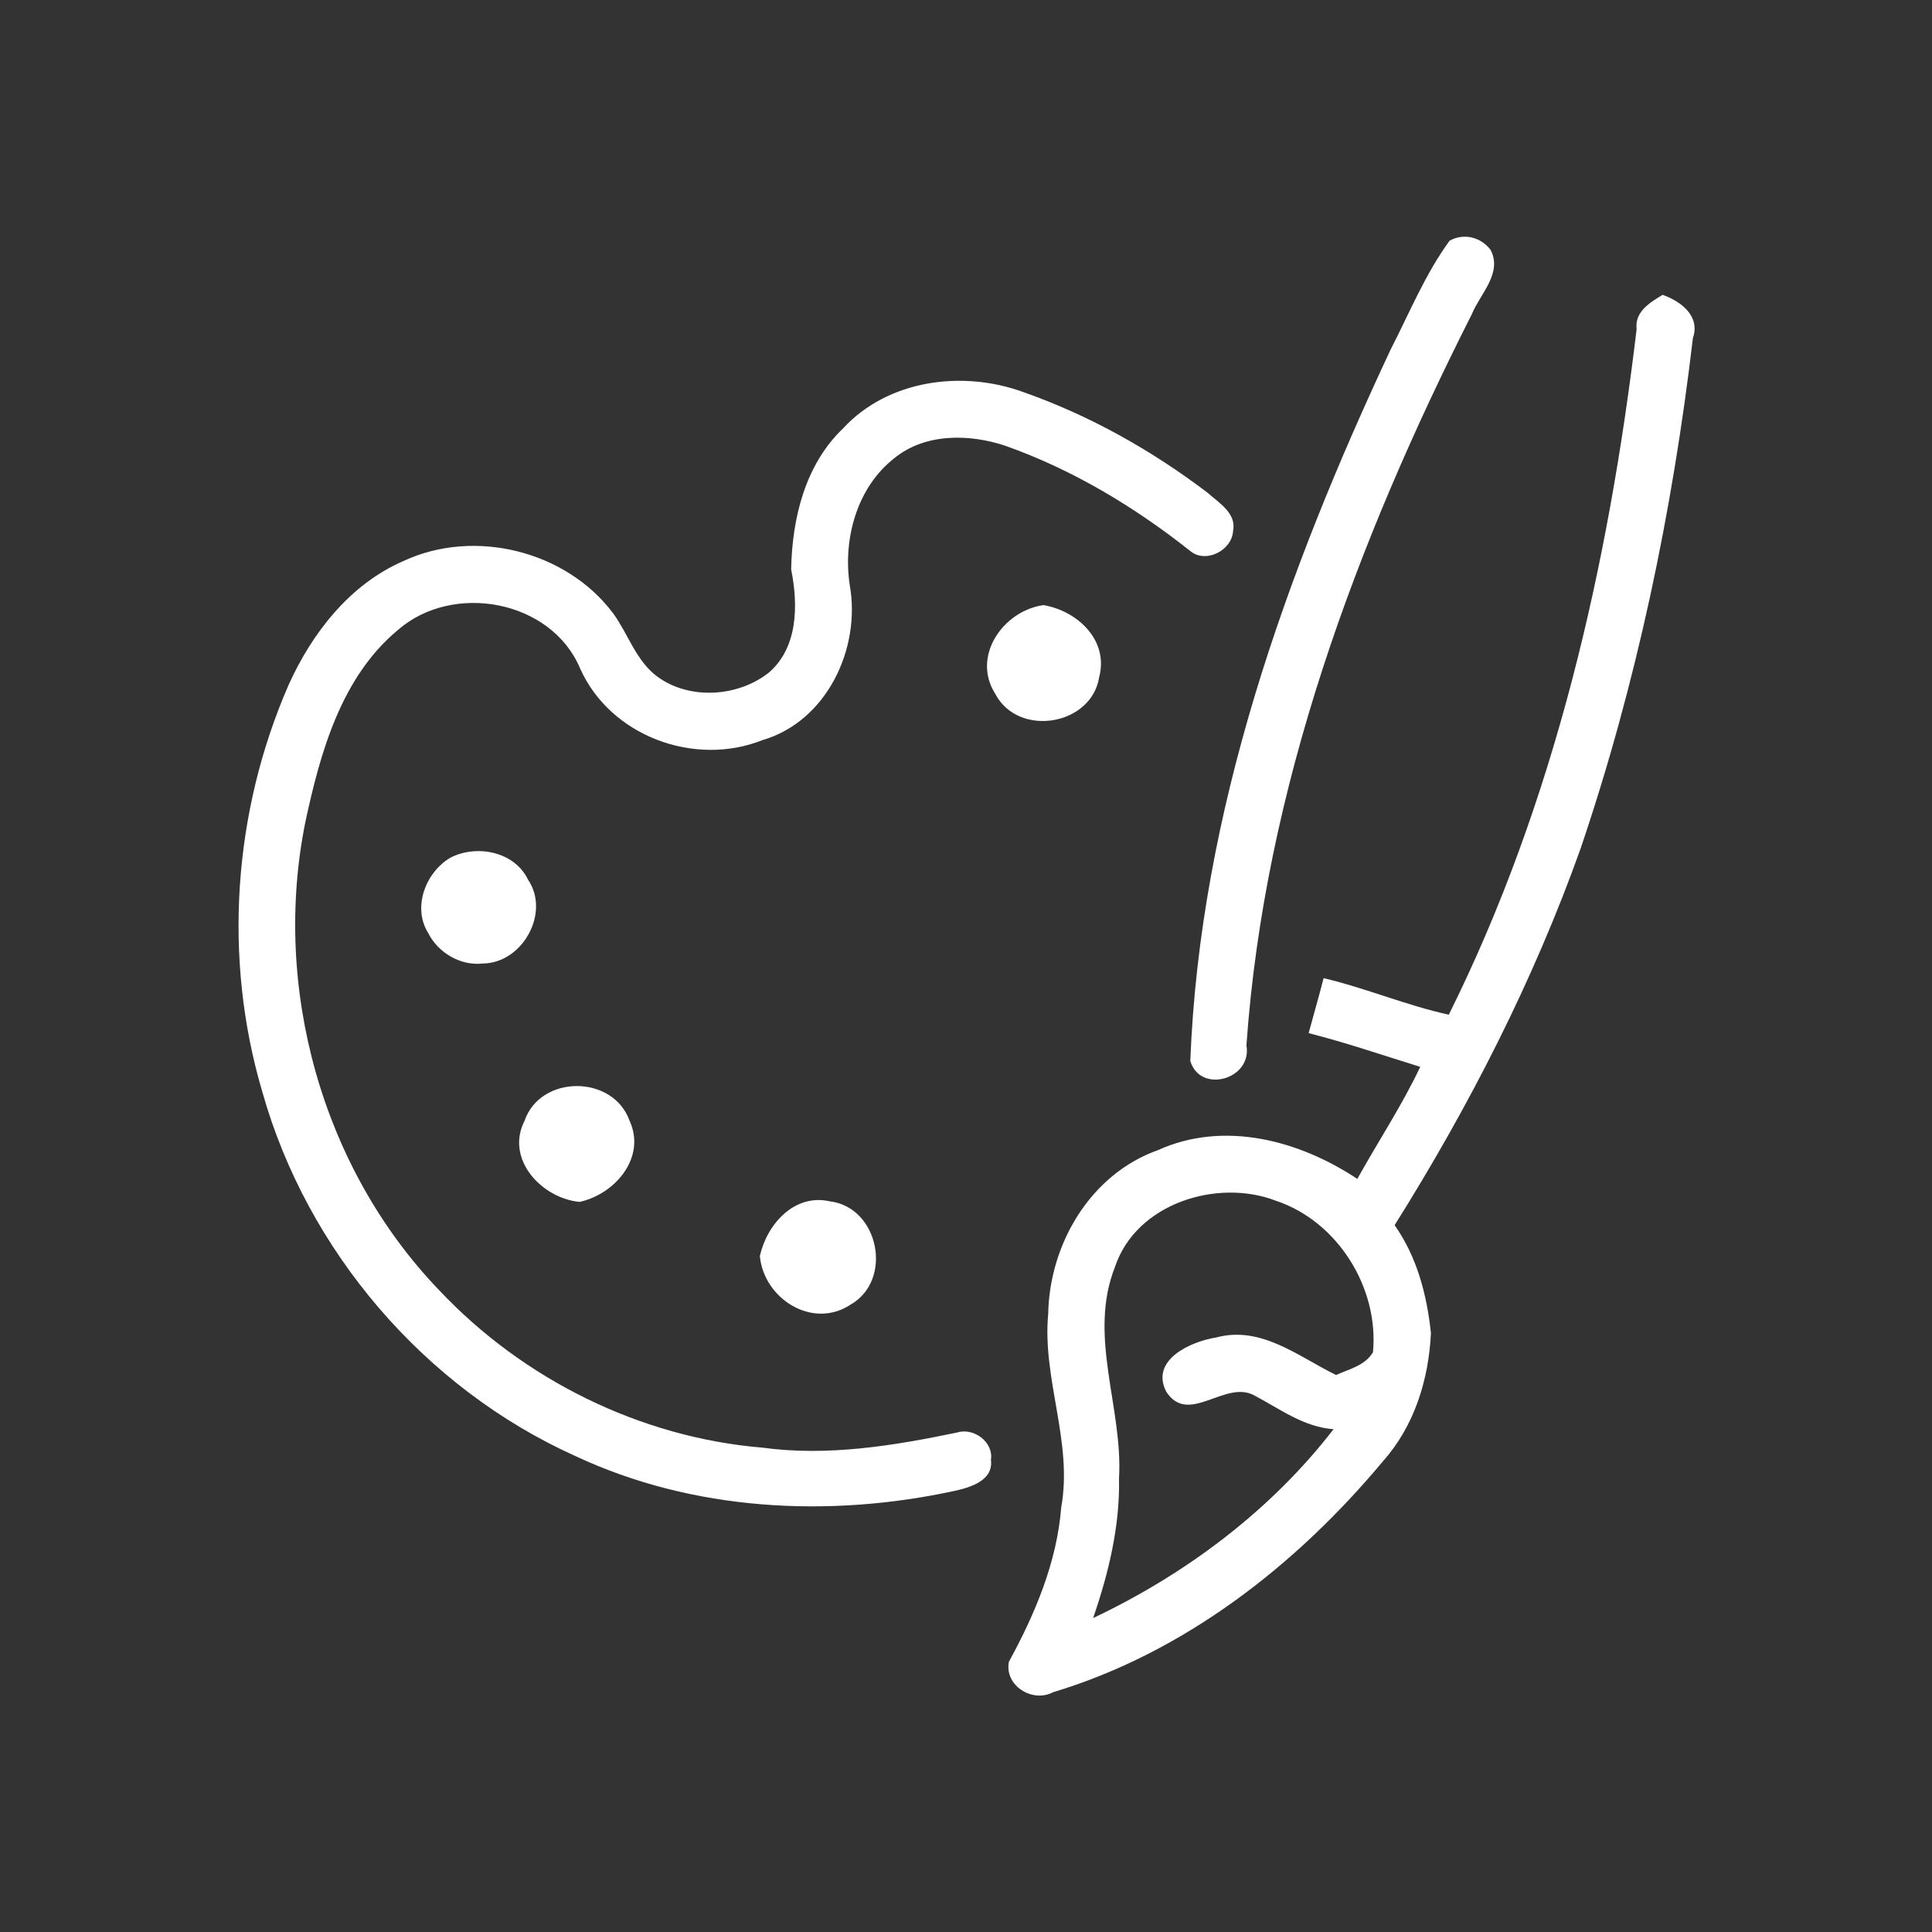 <?xml version="1.0" encoding="UTF-8" ?>
<!DOCTYPE svg PUBLIC "-//W3C//DTD SVG 1.1//EN" "http://www.w3.org/Graphics/SVG/1.1/DTD/svg11.dtd">
<svg width="200pt" height="200pt" viewBox="0 0 200 200" version="1.1" xmlns="http://www.w3.org/2000/svg">
<rect x="0" y="0" width="200" height="200" fill="#333333" stroke="none"/>
<g id="#ffffffff">
<path fill="#ffffff" opacity="1.00" d=" M 150.06 24.92 C 151.54 24.09 153.33 24.55 154.32 25.89 C 155.54 28.30 153.23 30.41 152.37 32.51 C 140.41 56.15 130.90 81.58 129.03 108.22 C 129.65 111.75 124.22 113.26 123.22 109.82 C 124.22 84.05 133.10 59.33 143.96 36.18 C 145.91 32.39 147.53 28.38 150.06 24.92 Z" />
<path fill="#ffffff" opacity="1.00" d=" M 169.42 34.09 C 169.21 32.25 170.78 31.34 172.11 30.52 C 173.98 31.18 176.04 32.70 175.25 34.99 C 173.14 52.94 169.42 70.75 163.61 87.88 C 158.73 101.55 152.08 114.54 144.37 126.83 C 146.69 130.12 147.71 134.04 148.13 138.00 C 147.90 142.81 146.42 147.61 143.17 151.26 C 134.19 162.03 122.57 171.10 109.01 175.18 C 106.88 176.31 103.96 174.50 104.44 172.03 C 107.15 167.06 109.41 161.73 109.86 156.02 C 111.08 149.28 107.87 142.75 108.51 136.00 C 108.64 128.79 112.87 121.56 119.85 119.07 C 126.72 115.95 134.51 118.06 140.51 122.04 C 142.66 118.16 145.13 114.45 147.02 110.44 C 143.18 109.25 139.37 107.94 135.47 106.95 C 135.98 105.05 136.53 103.17 137.02 101.26 C 141.41 102.29 145.57 104.08 149.98 105.04 C 160.98 82.92 166.51 58.50 169.42 34.09 M 115.43 131.13 C 112.58 138.31 116.27 145.72 115.84 153.05 C 115.94 158.00 114.76 162.85 113.16 167.50 C 122.75 162.96 131.55 156.37 138.05 147.95 C 134.98 147.73 132.54 145.88 129.93 144.50 C 126.87 142.71 123.07 147.66 120.73 144.07 C 119.03 140.77 123.28 138.87 125.88 138.46 C 130.55 137.19 134.40 140.43 138.31 142.34 C 139.67 141.72 141.31 141.37 142.13 139.98 C 142.76 133.33 138.49 126.45 132.11 124.31 C 126.01 121.95 117.62 124.58 115.43 131.13 Z" />
<path fill="#ffffff" opacity="1.00" d=" M 87.31 44.31 C 91.96 39.30 99.66 38.30 105.91 40.58 C 112.78 42.99 119.22 46.61 125.01 51.01 C 126.17 52.05 128.01 53.12 127.65 54.94 C 127.55 56.99 124.79 58.39 123.19 57.02 C 117.42 52.45 111.01 48.60 104.05 46.14 C 100.33 44.90 95.75 44.83 92.57 47.44 C 88.68 50.48 87.24 55.85 87.97 60.60 C 89.13 67.15 85.58 74.68 78.92 76.62 C 71.88 79.42 63.16 76.19 60.05 69.19 C 57.06 62.10 46.90 60.25 41.21 65.20 C 35.32 70.08 33.15 77.91 31.61 85.10 C 28.15 102.21 33.33 120.94 45.46 133.56 C 54.15 142.79 66.27 148.81 78.93 149.86 C 85.66 150.78 92.46 149.67 99.05 148.30 C 100.76 147.74 102.87 149.26 102.58 151.12 C 102.86 153.24 100.50 153.96 98.89 154.32 C 85.85 157.16 71.73 156.44 59.54 150.72 C 43.92 143.68 31.79 129.49 27.15 113.01 C 23.07 99.21 24.13 84.04 29.89 70.87 C 32.32 65.50 36.23 60.48 41.76 58.08 C 49.10 54.65 58.62 57.01 63.48 63.50 C 65.04 65.65 65.83 68.39 68.03 70.03 C 71.36 72.49 76.40 72.16 79.60 69.62 C 82.63 67.00 82.63 62.58 81.90 58.95 C 82.00 53.65 83.34 48.09 87.31 44.31 Z" />
<path fill="#ffffff" opacity="1.00" d=" M 103.03 71.83 C 100.55 67.93 103.84 63.24 108.01 62.64 C 111.50 63.22 114.79 66.25 113.79 70.08 C 113.01 75.12 105.42 76.38 103.03 71.83 Z" />
<path fill="#ffffff" opacity="1.00" d=" M 46.64 88.78 C 49.36 87.39 53.26 88.15 54.66 91.06 C 57.00 94.49 54.08 99.70 50.00 99.74 C 47.68 100.01 45.36 98.64 44.33 96.59 C 42.66 93.93 44.06 90.29 46.64 88.78 Z" />
<path fill="#ffffff" opacity="1.00" d=" M 54.29 116.05 C 55.93 111.23 63.44 111.23 65.16 115.99 C 66.94 119.81 63.67 123.62 60.00 124.42 C 56.09 124.05 52.29 120.01 54.29 116.05 Z" />
<path fill="#ffffff" opacity="1.00" d=" M 78.66 130.02 C 79.39 126.74 82.23 123.53 85.89 124.36 C 90.98 124.96 92.51 132.51 88.04 135.06 C 84.10 137.66 79.06 134.43 78.66 130.02 Z" />
</g>
</svg>
